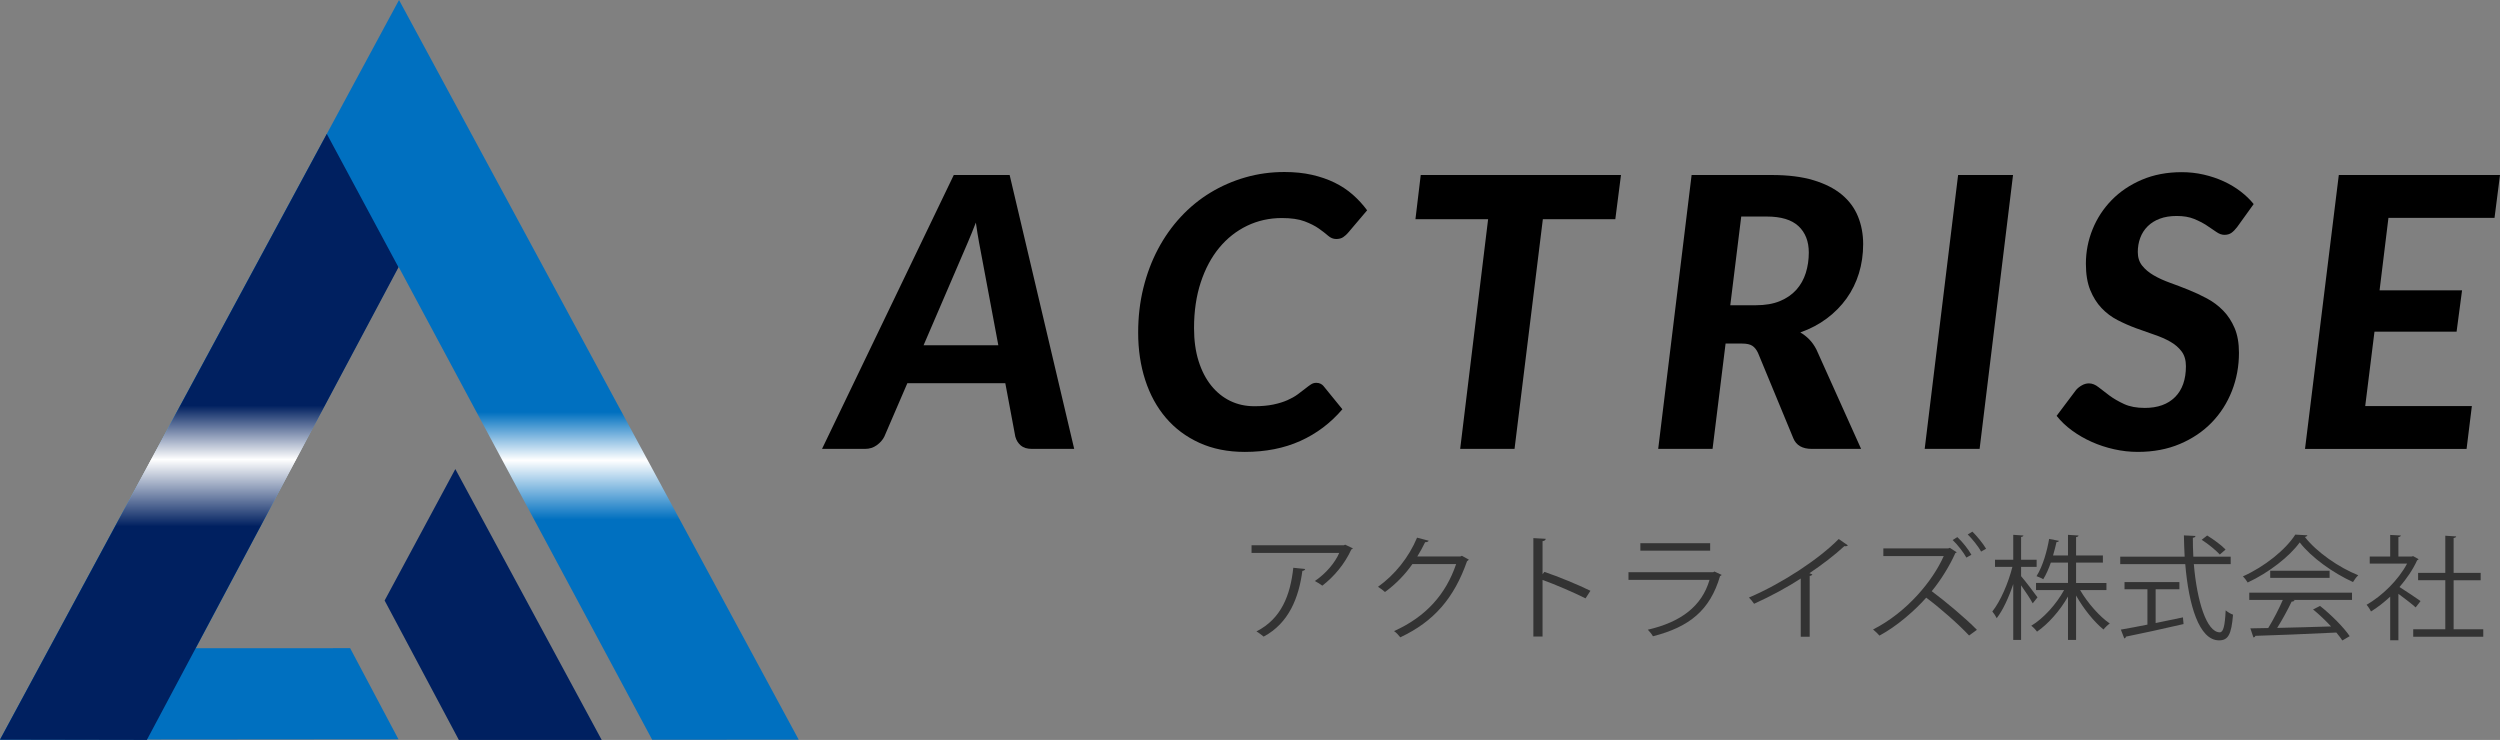 <?xml version="1.0" encoding="UTF-8"?><svg xmlns="http://www.w3.org/2000/svg" width="331.127" height="98.004" xmlns:xlink="http://www.w3.org/1999/xlink" viewBox="0 0 331.127 98.004"><rect x="0" y="0" width="331.127" height="98.004" fill="#808080" stroke="none"/><defs><style>.g{fill:#002060;}.h{fill:url(#f);}.i{fill:#333;}.j{fill:url(#e);}</style><linearGradient id="e" x1="52.893" y1="2.407" x2="52.893" y2="97.298" gradientTransform="matrix(1, 0, 0, 1, 0, 0)" gradientUnits="userSpaceOnUse"><stop offset=".55" stop-color="#0070c0"/><stop offset=".617" stop-color="#fff"/><stop offset=".7" stop-color="#0070c0"/></linearGradient><linearGradient id="f" x1="26.39" y1="89.346" x2="26.39" y2="42.661" gradientTransform="matrix(1, 0, 0, 1, 0, 0)" gradientUnits="userSpaceOnUse"><stop offset=".42" stop-color="#002060"/><stop offset=".61" stop-color="#fff"/><stop offset=".763" stop-color="#002060"/></linearGradient></defs><g id="a"/><g id="b"><g id="c"><g id="d"><g><path class="i" d="M179.197,72.637c-.032,.061-.13,.105-.211,.136-.876,1.92-2.271,3.585-3.844,4.8-.243-.195-.697-.465-.989-.615,1.492-1.005,2.692-2.46,3.228-3.72h-11.613v-1.021h12.229l.179-.074,1.021,.494Zm-6.326,2.73c-.016,.12-.162,.225-.373,.255-.47,3.54-1.784,6.915-5.125,8.699-.228-.18-.649-.524-.957-.689,3.309-1.68,4.493-4.814,4.882-8.43l1.573,.165Z"/><path class="i" d="M194.553,74.123c-.065,.075-.146,.15-.244,.21-1.703,4.859-4.362,7.979-8.84,10.08-.194-.256-.503-.601-.827-.825,4.25-1.905,6.878-4.905,8.224-8.88h-5.79c-.941,1.35-2.19,2.655-3.634,3.705-.227-.21-.6-.495-.925-.69,2.206-1.574,4.071-3.869,5.175-6.51l1.541,.405c-.065,.15-.26,.195-.471,.195-.324,.66-.665,1.29-1.038,1.89h5.71l.194-.09,.925,.51Z"/><path class="i" d="M210.005,79.253c-1.654-.825-3.926-1.8-5.693-2.445v7.5h-1.217v-13.034l1.639,.09c-.017,.165-.146,.27-.422,.314v4.38l.243-.314c1.897,.645,4.412,1.68,6.099,2.505l-.648,1.005Z"/><path class="i" d="M228.036,76.148c-.032,.06-.113,.119-.211,.149-1.33,4.53-4.038,6.734-8.889,7.979-.146-.27-.454-.645-.681-.87,4.412-1.02,7.153-3.119,8.175-6.6h-10.737v-1.02h11.224l.162-.09,.957,.45Zm-1.524-3.21h-9.245v-.99h9.245v.99Z"/><path class="i" d="M244.754,72.233c-.064,.075-.162,.12-.309,.12-.048,0-.097,0-.162-.016-1.249,1.17-3.049,2.535-4.622,3.585,.13,.045,.324,.135,.389,.165-.032,.09-.178,.18-.356,.195v8.055h-1.185v-7.71c-1.719,1.125-3.957,2.34-6.18,3.345-.162-.24-.454-.615-.681-.825,4.428-1.89,9.277-5.1,11.889-7.754l1.217,.84Z"/><path class="i" d="M259.168,73.148c-.032,.045-.098,.09-.179,.104-.729,1.635-1.865,3.51-3.13,5.055,1.751,1.29,4.46,3.555,5.985,5.115l-1.038,.75c-1.46-1.561-4.007-3.78-5.678-5.01-1.411,1.604-3.844,3.779-6.195,5.024-.195-.225-.552-.585-.844-.81,4.493-2.28,7.915-6.45,9.358-9.72h-7.996v-1.021h8.597l.211-.074,.908,.585Zm.081-2.01c.682,.63,1.443,1.59,1.865,2.34l-.665,.375c-.373-.676-1.136-1.681-1.816-2.325l.616-.39Zm1.995-.721c.567,.54,1.428,1.59,1.816,2.266l-.665,.375c-.341-.66-1.216-1.74-1.768-2.266l.616-.375Z"/><path class="i" d="M267.694,76.313c.503,.569,1.866,2.369,2.174,2.805l-.633,.795c-.275-.525-.973-1.59-1.541-2.385v7.229h-1.038v-7.395c-.584,1.755-1.378,3.479-2.189,4.515-.13-.271-.389-.66-.584-.885,1.055-1.306,2.125-3.766,2.66-5.91h-2.303v-.945h2.416v-3.3l1.347,.09c-.017,.091-.098,.165-.309,.195v3.015h2.061v.945h-2.061v1.23Zm11.306,1.845h-3.487c.989,1.694,2.579,3.51,3.926,4.425-.26,.18-.633,.54-.827,.795-1.233-.99-2.645-2.745-3.634-4.5v5.88h-1.07v-5.745c-1.07,1.89-2.628,3.63-4.104,4.65-.179-.256-.503-.601-.763-.78,1.605-.96,3.309-2.835,4.347-4.725h-3.714v-.945h4.233v-2.7h-2.271c-.276,.795-.617,1.575-1.006,2.205-.228-.135-.616-.314-.893-.404,.86-1.351,1.411-3.405,1.671-4.936l1.298,.255c-.032,.105-.146,.165-.324,.165-.114,.511-.26,1.125-.455,1.771h1.979v-2.73l1.395,.09c-.016,.105-.113,.181-.324,.211v2.43h3.552v.944h-3.552v2.7h4.022v.945Z"/><path class="i" d="M295.458,74.722h-4.882c.405,4.86,1.687,9.03,3.438,9.03,.471,0,.681-.87,.778-2.91,.26,.225,.665,.465,.974,.57-.211,2.64-.649,3.404-1.85,3.404-2.644,0-4.022-4.664-4.477-10.095h-8.613v-.989h8.532c-.049-.931-.081-1.875-.098-2.82l1.525,.075c0,.135-.098,.21-.341,.24,0,.84,.016,1.68,.064,2.505h4.947v.989Zm-9.942,3.33v4.47c1.184-.239,2.416-.495,3.616-.75l.082,.886c-2.774,.645-5.759,1.289-7.624,1.664-.016,.12-.113,.21-.227,.24l-.454-1.17c.956-.165,2.173-.39,3.52-.66v-4.68h-3.033v-.96h7.267v.96h-3.146Zm6.828-7.125c.876,.54,1.931,1.32,2.434,1.86l-.763,.66c-.503-.555-1.524-1.396-2.4-1.95l.729-.57Z"/><path class="i" d="M305.623,70.898c-.049,.12-.179,.194-.341,.225,1.59,2.04,4.525,4.05,7.072,5.07-.26,.239-.52,.6-.698,.899-2.579-1.17-5.498-3.225-7.056-5.25-1.346,1.86-4.055,3.99-6.894,5.311-.13-.21-.405-.601-.633-.811,2.855-1.274,5.661-3.524,6.942-5.534l1.606,.09Zm-7.705,8.564v-.96h13.608v.96h-7.802l.195,.06c-.049,.105-.179,.15-.39,.165-.486,1.021-1.217,2.37-1.914,3.48,2.157-.045,4.672-.12,7.137-.195-.729-.78-1.573-1.59-2.384-2.25l.924-.465c1.525,1.215,3.163,2.865,3.926,4.005l-.974,.57c-.211-.315-.47-.676-.795-1.051-3.941,.195-8.126,.36-10.721,.436-.033,.135-.13,.195-.26,.21l-.405-1.2c.681,0,1.476-.015,2.368-.045,.665-1.08,1.427-2.55,1.93-3.72h-4.444Zm2.773-3.87h7.867v.945h-7.867v-.945Z"/><path class="i" d="M320.345,74.063c-.016,.06-.113,.119-.194,.149-.567,1.245-1.395,2.445-2.336,3.54,.779,.48,2.368,1.56,2.79,1.86l-.648,.84c-.454-.42-1.492-1.215-2.287-1.8v6.149h-1.087v-5.774c-.827,.765-1.687,1.439-2.547,1.965-.113-.255-.405-.705-.584-.886,2.044-1.17,4.201-3.255,5.369-5.459h-4.947v-.931h2.709v-2.864l1.411,.074c-.017,.105-.113,.181-.324,.211v2.579h1.752l.194-.06,.729,.405Zm4.64,9.284h3.925v.99h-9.277v-.99h4.249v-6.495h-3.601v-.975h3.601v-4.92l1.443,.09c-.016,.105-.113,.181-.34,.21v4.62h3.584v.975h-3.584v6.495Z"/></g><g><path d="M142.279,59.456h-5.6c-.633,0-1.125-.15-1.475-.45-.35-.3-.592-.691-.725-1.175l-1.325-7.075h-12.975l-3.05,7.075c-.217,.434-.55,.812-1,1.138-.45,.325-.967,.487-1.55,.487h-5.7l17.45-36.275h7.4l8.55,36.275Zm-10.05-13.725l-2.15-11.476c-.117-.6-.25-1.308-.4-2.125-.15-.816-.292-1.7-.425-2.649-.367,.949-.725,1.833-1.075,2.649-.35,.817-.659,1.534-.925,2.15l-4.925,11.45h9.9Z"/><path d="M166.128,53.805c.967,0,1.809-.074,2.525-.225,.716-.15,1.337-.342,1.862-.575s.971-.483,1.338-.75c.366-.267,.695-.517,.987-.75,.291-.233,.55-.425,.774-.575,.226-.149,.463-.225,.713-.225,.233,0,.429,.042,.588,.125,.158,.084,.278,.175,.362,.275l2.524,3.1c-1.566,1.834-3.425,3.233-5.574,4.2-2.15,.967-4.601,1.45-7.351,1.45-2.25,0-4.254-.4-6.012-1.2s-3.237-1.904-4.438-3.312c-1.2-1.408-2.112-3.075-2.737-5s-.938-4.021-.938-6.288c0-2.083,.229-4.054,.688-5.912,.458-1.858,1.104-3.575,1.938-5.15,.833-1.574,1.837-2.995,3.012-4.262,1.175-1.267,2.483-2.338,3.925-3.213s2.987-1.55,4.638-2.025c1.65-.475,3.375-.712,5.175-.712,1.333,0,2.55,.125,3.65,.375,1.1,.25,2.1,.596,3,1.037,.899,.442,1.704,.976,2.412,1.601s1.338,1.312,1.888,2.062l-2.525,2.975c-.184,.217-.396,.408-.637,.575-.242,.167-.555,.25-.938,.25s-.742-.146-1.075-.438c-.334-.292-.742-.608-1.226-.95s-1.108-.658-1.875-.95c-.767-.291-1.774-.438-3.024-.438-1.65,0-3.184,.342-4.601,1.025-1.416,.684-2.646,1.654-3.688,2.912-1.041,1.259-1.858,2.788-2.449,4.588-.592,1.8-.888,3.816-.888,6.05,0,1.634,.2,3.088,.6,4.362,.4,1.275,.958,2.358,1.674,3.25,.717,.892,1.559,1.571,2.525,2.038s2.025,.699,3.175,.699Z"/><path d="M213.952,29.031h-9.6l-3.75,30.425h-7.2l3.7-30.425h-9.625l.7-5.851h26.524l-.75,5.851Z"/><path d="M234.677,23.18c2.15,0,3.987,.229,5.513,.688,1.524,.459,2.774,1.092,3.75,1.9,.975,.809,1.691,1.775,2.149,2.9,.459,1.125,.688,2.346,.688,3.662,0,1.367-.188,2.658-.562,3.875s-.921,2.325-1.637,3.325c-.717,1-1.588,1.884-2.613,2.649-1.024,.768-2.195,1.384-3.512,1.851,.433,.25,.828,.559,1.188,.925,.357,.367,.67,.809,.938,1.325l5.925,13.175h-6.525c-1.25,0-2.066-.467-2.45-1.4l-4.675-11.3c-.2-.433-.45-.75-.75-.95-.3-.199-.75-.3-1.35-.3h-2.2l-1.725,13.95h-7.2l4.425-36.275h10.625Zm-2.125,17.25c1.25,0,2.316-.183,3.2-.55,.883-.366,1.608-.866,2.175-1.5,.566-.633,.983-1.375,1.25-2.225,.267-.851,.4-1.75,.4-2.7,0-1.483-.455-2.65-1.363-3.5s-2.312-1.275-4.212-1.275h-3.375l-1.45,11.75h3.375Z"/><path d="M262.201,59.456h-7.274l4.425-36.275h7.275l-4.426,36.275Z"/><path d="M296.326,30.055c-.267,.351-.524,.613-.774,.788s-.559,.263-.926,.263c-.35,0-.708-.129-1.074-.388-.367-.259-.792-.546-1.275-.862s-1.042-.604-1.675-.863c-.634-.258-1.4-.387-2.3-.387-.851,0-1.597,.121-2.238,.362s-1.179,.579-1.612,1.013-.759,.941-.975,1.524c-.217,.584-.325,1.209-.325,1.875,0,.717,.191,1.317,.575,1.8,.383,.484,.888,.909,1.513,1.275,.625,.367,1.341,.696,2.149,.987,.809,.292,1.629,.604,2.463,.938,.833,.334,1.653,.717,2.462,1.15s1.525,.971,2.15,1.612,1.129,1.412,1.513,2.312c.383,.9,.575,1.992,.575,3.275,0,1.783-.312,3.471-.938,5.062s-1.518,2.983-2.676,4.175-2.562,2.138-4.212,2.837c-1.65,.7-3.509,1.051-5.575,1.051-1.05,0-2.096-.117-3.138-.351s-2.029-.558-2.962-.975c-.934-.417-1.801-.917-2.601-1.5s-1.483-1.233-2.05-1.95l2.575-3.425c.2-.233,.454-.438,.763-.612,.308-.176,.62-.263,.938-.263,.433,0,.862,.171,1.287,.513s.908,.712,1.45,1.112c.541,.399,1.183,.771,1.925,1.112,.741,.342,1.654,.513,2.737,.513,1.717,0,3.054-.479,4.013-1.438,.958-.958,1.438-2.321,1.438-4.088,0-.8-.191-1.454-.575-1.962-.384-.509-.884-.938-1.5-1.288-.616-.35-1.321-.658-2.112-.925-.792-.267-1.604-.554-2.438-.862-.834-.309-1.646-.667-2.438-1.075-.792-.408-1.496-.938-2.112-1.588-.617-.649-1.117-1.445-1.5-2.387-.384-.941-.575-2.104-.575-3.488,0-1.583,.296-3.104,.888-4.562,.591-1.458,1.438-2.75,2.537-3.875,1.101-1.125,2.434-2.021,4-2.688,1.566-.666,3.325-1,5.275-1,1,0,1.971,.109,2.912,.325,.941,.217,1.821,.513,2.638,.888s1.562,.821,2.237,1.338,1.254,1.074,1.737,1.675l-2.175,3.024Z"/><path d="M316.351,28.856l-1.175,9.6h10.925l-.725,5.475h-10.875l-1.226,9.851h14.125l-.7,5.675h-21.399l4.475-36.275h21.351l-.726,5.676h-14.05Z"/></g><g><polygon class="g" points="50.943 79.539 60.309 62.128 79.694 98.004 60.774 98.004 50.943 79.539"/><polygon class="j" points="52.776 97.92 46.376 85.85 25.925 85.853 52.776 35.301 86.383 97.982 105.785 97.966 52.851 0 0 97.966 52.776 97.92"/><polygon class="h" points="52.781 35.4 43.285 17.733 0 97.966 19.449 98.004 52.781 35.4"/></g></g></g></g></svg>